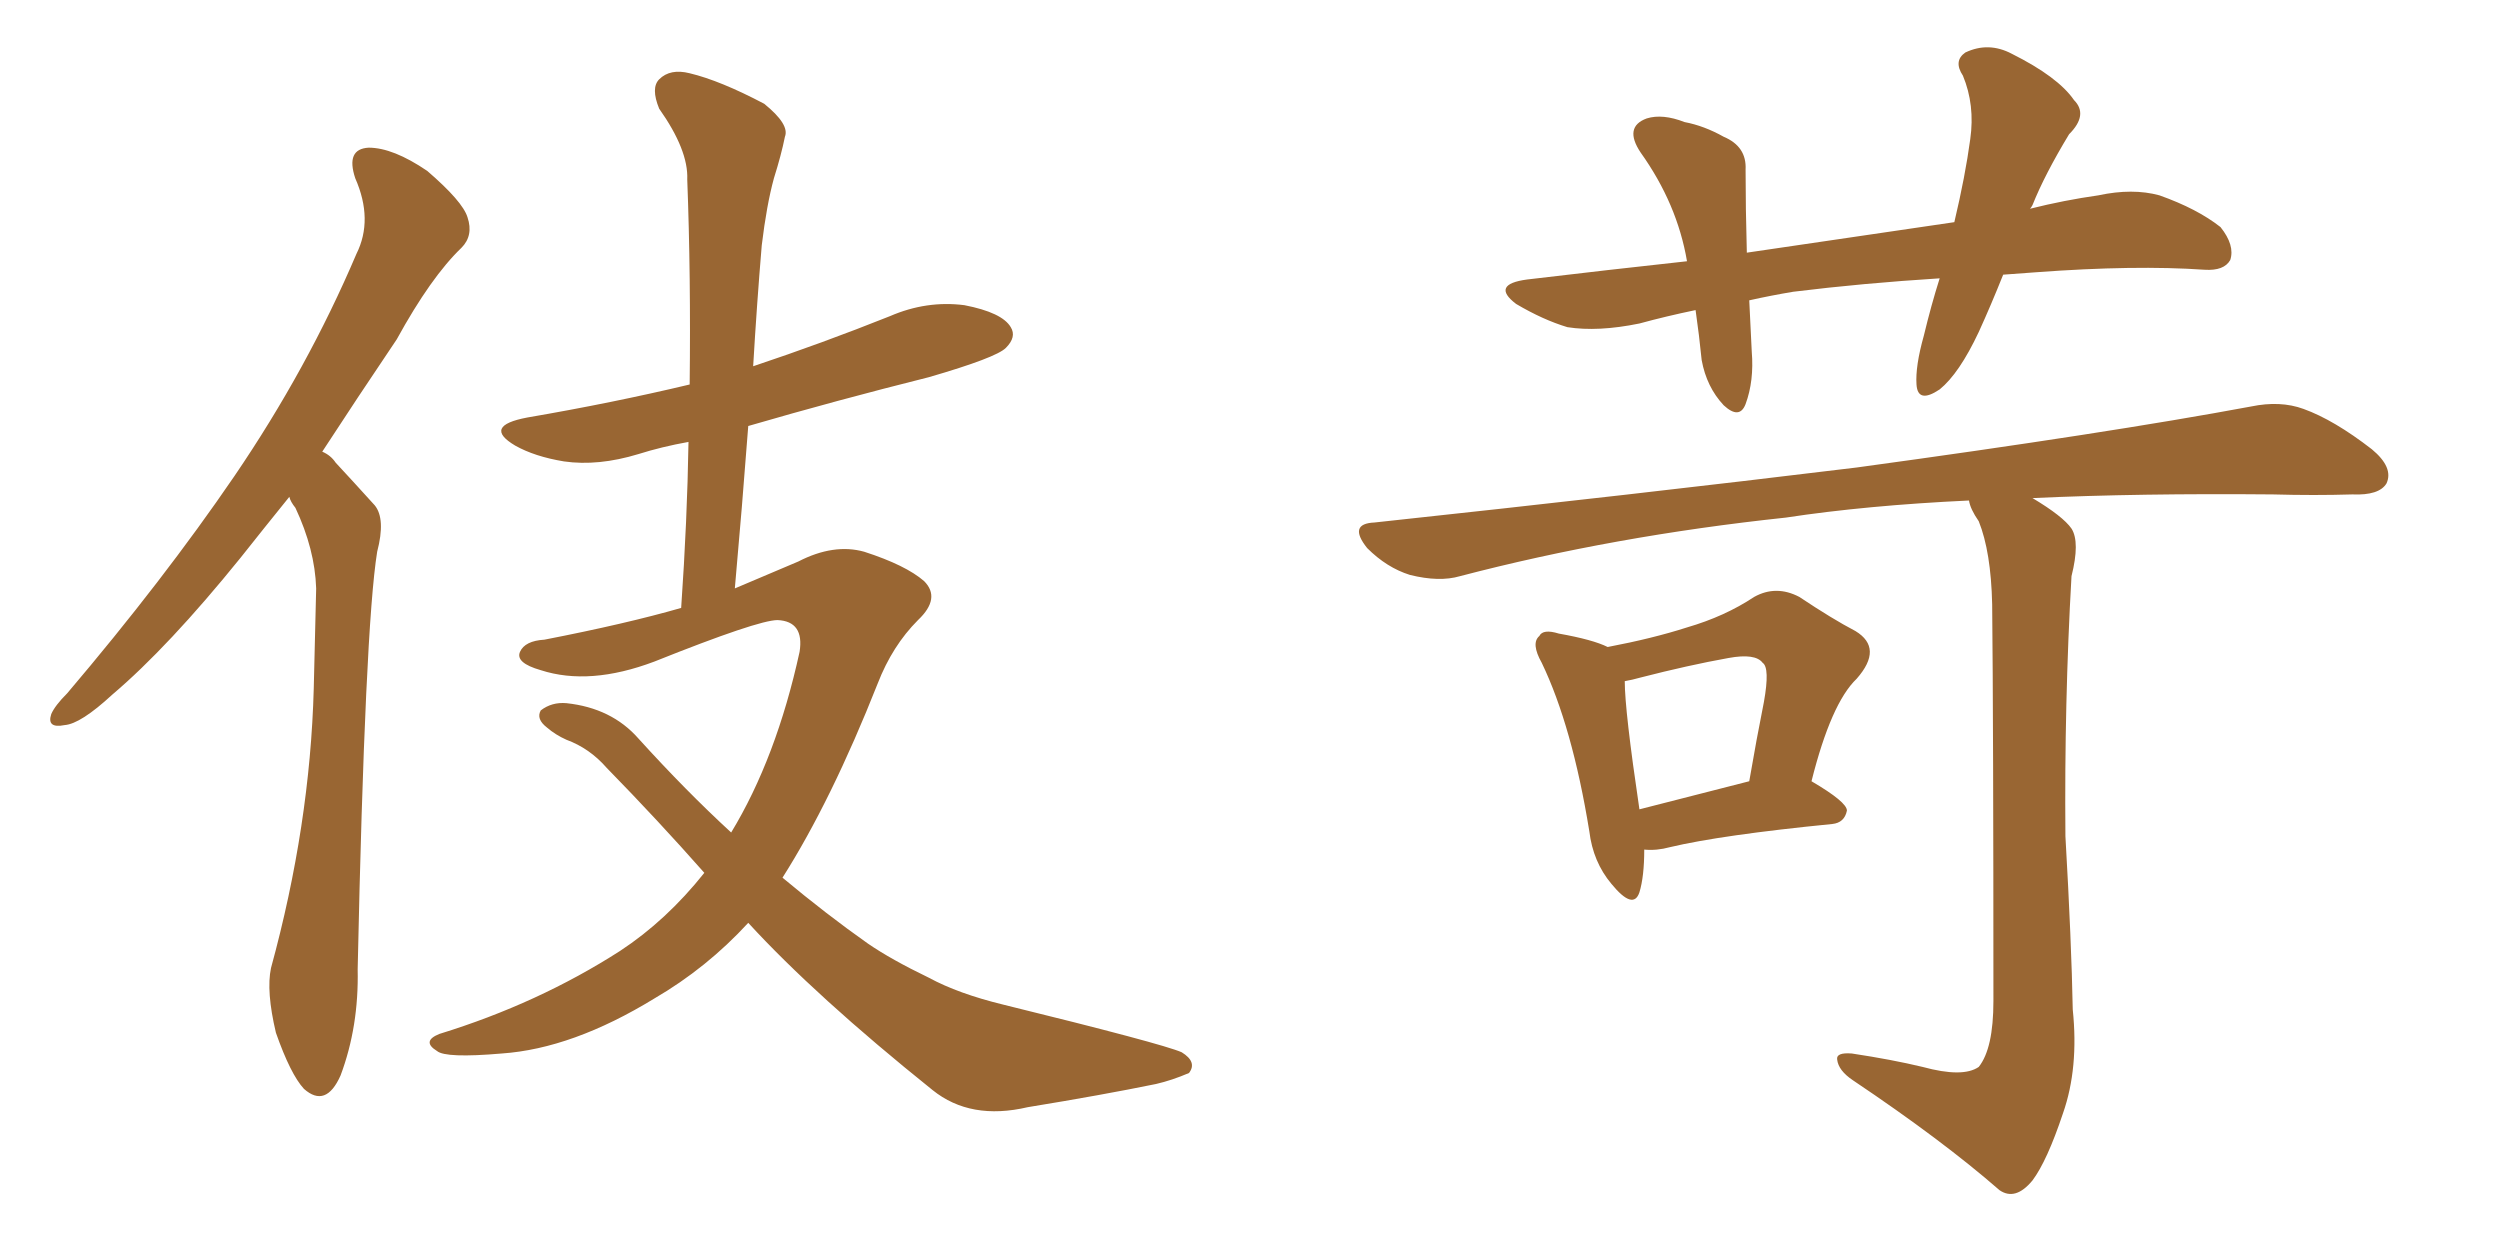 <svg xmlns="http://www.w3.org/2000/svg" xmlns:xlink="http://www.w3.org/1999/xlink" width="300" height="150"><path fill="#996633" padding="10" d="M34.72 59.62L34.72 59.62Q31.64 63.43 28.86 66.94L28.86 66.94Q20.21 77.64 13.48 83.35L13.48 83.35Q9.67 86.87 7.76 87.01L7.76 87.01Q5.57 87.45 6.15 85.69L6.15 85.69Q6.59 84.67 8.06 83.20L8.06 83.20Q19.63 69.58 28.13 57.13L28.13 57.13Q36.91 44.24 42.77 30.47L42.77 30.47Q44.82 26.37 42.63 21.39L42.63 21.39Q41.46 17.87 44.24 17.72L44.24 17.72Q47.17 17.72 51.27 20.51L51.27 20.51Q55.52 24.17 56.10 26.07L56.10 26.07Q56.84 28.27 55.37 29.74L55.37 29.74Q51.71 33.25 47.61 40.72L47.61 40.72Q42.77 47.90 38.67 54.20L38.67 54.20Q39.70 54.64 40.28 55.52L40.28 55.52Q42.19 57.57 44.97 60.64L44.97 60.64Q46.29 62.26 45.26 66.21L45.26 66.21Q43.80 75.29 42.92 116.31L42.92 116.31Q43.07 123.19 40.87 129.05L40.87 129.05Q39.11 133.01 36.47 130.66L36.47 130.66Q34.86 128.91 33.11 123.93L33.11 123.93Q31.93 118.95 32.52 116.16L32.52 116.16Q37.21 99.02 37.65 82.62L37.65 82.62Q37.79 76.76 37.94 70.61L37.94 70.61Q37.79 65.92 35.45 60.94L35.45 60.94Q34.86 60.21 34.72 59.62ZM89.79 110.74L89.79 110.74L89.79 110.74Q84.81 116.16 78.52 119.82L78.52 119.82Q68.70 125.83 60.21 126.42L60.21 126.42Q53.47 127.00 52.44 126.12L52.44 126.12Q50.54 124.95 52.73 124.07L52.73 124.07Q64.60 120.41 74.41 114.11L74.41 114.11Q79.98 110.45 84.52 104.74L84.52 104.74Q78.96 98.44 72.80 92.14L72.80 92.14Q70.75 89.79 67.97 88.77L67.97 88.77Q66.65 88.18 65.63 87.30L65.63 87.30Q64.31 86.28 64.89 85.25L64.89 85.25Q66.21 84.23 67.97 84.38L67.97 84.38Q73.39 84.96 76.61 88.62L76.61 88.62Q82.32 94.92 87.74 99.90L87.74 99.90Q93.16 90.97 95.95 78.22L95.95 78.22Q96.53 74.56 93.31 74.41L93.31 74.41Q90.97 74.41 78.52 79.39L78.52 79.39Q70.75 82.32 64.89 80.42L64.89 80.42Q61.82 79.54 62.40 78.22L62.40 78.22Q62.99 76.90 65.33 76.76L65.33 76.76Q75.15 74.85 81.74 72.95L81.74 72.95Q82.47 62.40 82.62 53.03L82.62 53.03Q79.39 53.61 76.61 54.49L76.61 54.49Q71.78 55.96 67.68 55.37L67.68 55.37Q64.16 54.79 61.82 53.47L61.82 53.47Q57.86 51.12 63.28 50.10L63.28 50.10Q73.54 48.34 82.76 46.14L82.76 46.14Q82.91 33.11 82.47 21.53L82.47 21.53Q82.62 18.02 79.10 13.04L79.10 13.04Q78.08 10.55 79.10 9.52L79.10 9.52Q80.42 8.20 82.76 8.79L82.76 8.79Q86.43 9.67 91.70 12.45L91.70 12.45Q94.78 14.94 94.19 16.41L94.19 16.41Q93.75 18.60 92.87 21.39L92.87 21.39Q91.99 24.61 91.41 29.44L91.41 29.44Q90.82 36.47 90.38 43.95L90.38 43.95Q98.73 41.16 106.79 37.94L106.79 37.94Q111.18 36.04 115.72 36.62L115.72 36.62Q120.26 37.50 121.29 39.26L121.29 39.26Q122.02 40.43 120.70 41.75L120.70 41.75Q119.53 42.92 111.47 45.26L111.47 45.26Q100.34 48.05 89.79 51.12L89.79 51.12Q89.06 60.79 88.18 70.61L88.18 70.61Q92.29 68.85 95.80 67.38L95.80 67.38Q100.05 65.19 103.71 66.21L103.71 66.21Q108.69 67.82 110.89 69.73L110.89 69.73Q112.94 71.78 110.16 74.41L110.16 74.41Q107.08 77.49 105.32 82.03L105.32 82.03Q99.76 96.09 93.90 105.32L93.90 105.32Q99.17 109.72 104.15 113.23L104.15 113.23Q106.93 115.14 111.47 117.33L111.47 117.33Q114.99 119.24 120.41 120.56L120.41 120.56Q139.45 125.24 141.80 126.27L141.80 126.27Q143.70 127.44 142.68 128.76L142.68 128.76Q140.63 129.64 138.72 130.08L138.72 130.08Q132.28 131.40 123.34 132.86L123.34 132.86Q116.46 134.47 111.91 130.81L111.91 130.81Q97.85 119.53 89.79 110.74ZM240.38 32.96L240.38 32.96Q238.92 36.62 237.45 39.84L237.45 39.84Q235.11 44.82 232.76 46.73L232.76 46.73Q230.13 48.49 229.98 46.14L229.98 46.14Q229.83 43.95 230.86 40.28L230.86 40.28Q231.74 36.62 232.76 33.40L232.76 33.40Q223.54 33.98 215.19 35.01L215.19 35.01Q212.55 35.45 209.91 36.04L209.91 36.04Q210.06 38.96 210.21 42.19L210.21 42.19Q210.50 45.70 209.47 48.49L209.47 48.49Q208.74 50.39 206.84 48.63L206.84 48.63Q204.79 46.44 204.20 43.21L204.20 43.21Q203.91 40.28 203.47 37.21L203.47 37.21Q199.95 37.94 196.73 38.82L196.73 38.82Q191.75 39.84 188.09 39.26L188.09 39.26Q185.16 38.38 181.93 36.47L181.93 36.47Q178.86 34.13 183.25 33.54L183.25 33.54Q193.07 32.37 202.44 31.35L202.44 31.35Q201.27 24.46 196.88 18.31L196.88 18.31Q194.82 15.23 197.61 14.21L197.61 14.21Q199.51 13.62 202.15 14.65L202.15 14.65Q204.49 15.09 206.84 16.41L206.84 16.41Q209.62 17.58 209.47 20.36L209.47 20.36Q209.47 24.90 209.62 30.32L209.62 30.32Q222.51 28.42 234.52 26.66L234.52 26.66Q235.84 21.09 236.43 16.70L236.43 16.70Q237.01 12.60 235.55 9.08L235.55 9.08Q234.38 7.32 235.84 6.30L235.84 6.30Q238.62 4.98 241.41 6.45L241.41 6.45Q246.97 9.23 248.88 12.01L248.88 12.01Q250.63 13.77 248.29 16.11L248.29 16.11Q245.36 20.95 243.90 24.61L243.90 24.61Q243.75 24.90 243.60 25.05L243.60 25.05Q247.71 24.02 251.81 23.44L251.81 23.44Q255.91 22.56 259.13 23.44L259.13 23.44Q263.67 25.05 266.46 27.25L266.46 27.25Q268.21 29.44 267.63 31.20L267.63 31.20Q266.89 32.52 264.55 32.37L264.55 32.37Q256.20 31.79 244.34 32.67L244.34 32.67Q242.29 32.81 240.38 32.96ZM197.31 101.95L197.31 101.95Q197.31 105.18 196.73 107.08L196.73 107.08Q196.00 109.28 193.36 106.05L193.36 106.05Q191.16 103.42 190.72 99.76L190.72 99.76Q188.67 87.16 185.01 79.54L185.01 79.54Q183.69 77.20 184.72 76.32L184.72 76.32Q185.16 75.44 187.06 76.03L187.06 76.03Q191.16 76.76 192.92 77.64L192.92 77.64Q198.34 76.61 202.44 75.29L202.44 75.29Q206.98 73.97 210.50 71.63L210.50 71.63Q213.13 70.17 215.92 71.63L215.92 71.63Q219.87 74.27 222.66 75.73L222.66 75.73Q226.03 77.78 222.80 81.45L222.80 81.45Q219.73 84.38 217.38 93.75L217.38 93.75Q221.63 96.24 221.63 97.27L221.63 97.27Q221.34 98.73 219.87 98.88L219.87 98.88Q206.54 100.20 200.39 101.66L200.39 101.66Q198.78 102.10 197.31 101.95ZM196.73 97.12L196.73 97.12Q202.44 95.65 209.91 93.75L209.91 93.75Q210.79 88.62 211.67 84.23L211.67 84.23Q212.40 80.13 211.52 79.54L211.52 79.54Q210.64 78.37 207.42 78.96L207.42 78.96Q202.59 79.83 196.88 81.30L196.88 81.30Q195.85 81.59 194.97 81.74L194.97 81.74Q194.97 85.25 196.73 97.12ZM230.71 128.03L230.71 128.03L230.71 128.03Q235.55 129.35 237.45 128.03L237.45 128.03Q239.21 125.83 239.21 120.12L239.21 120.12Q239.21 87.01 239.06 72.51L239.06 72.51Q238.92 66.21 237.45 62.55L237.45 62.55Q236.43 61.08 236.28 60.06L236.28 60.06Q223.97 60.64 214.31 62.11L214.31 62.11Q193.65 64.31 175.20 69.14L175.20 69.14Q172.71 69.87 169.19 68.99L169.19 68.99Q166.41 68.12 164.06 65.77L164.06 65.77Q161.72 62.84 164.94 62.70L164.94 62.70Q196.29 59.33 222.80 56.10L222.80 56.10Q252.83 52.00 270.12 48.78L270.12 48.78Q273.63 48.05 276.42 49.07L276.42 49.07Q280.08 50.39 284.62 53.91L284.62 53.91Q287.26 56.10 286.38 58.01L286.38 58.01Q285.50 59.47 282.28 59.33L282.28 59.33Q277.73 59.47 272.75 59.33L272.75 59.33Q256.79 59.18 243.90 59.77L243.90 59.77Q247.56 61.96 248.58 63.43L248.58 63.43Q249.61 65.04 248.58 69.14L248.58 69.14Q247.71 84.38 247.85 100.34L247.85 100.34Q248.58 113.09 248.73 121.14L248.73 121.14Q249.46 128.17 247.56 133.59L247.56 133.59Q245.65 139.31 243.90 141.65L243.90 141.65Q241.85 144.14 239.94 142.82L239.94 142.82Q233.06 136.82 222.36 129.64L222.36 129.64Q220.61 128.47 220.46 127.15L220.46 127.15Q220.31 126.27 222.22 126.42L222.22 126.42Q227.05 127.15 230.71 128.03Z"/></svg>